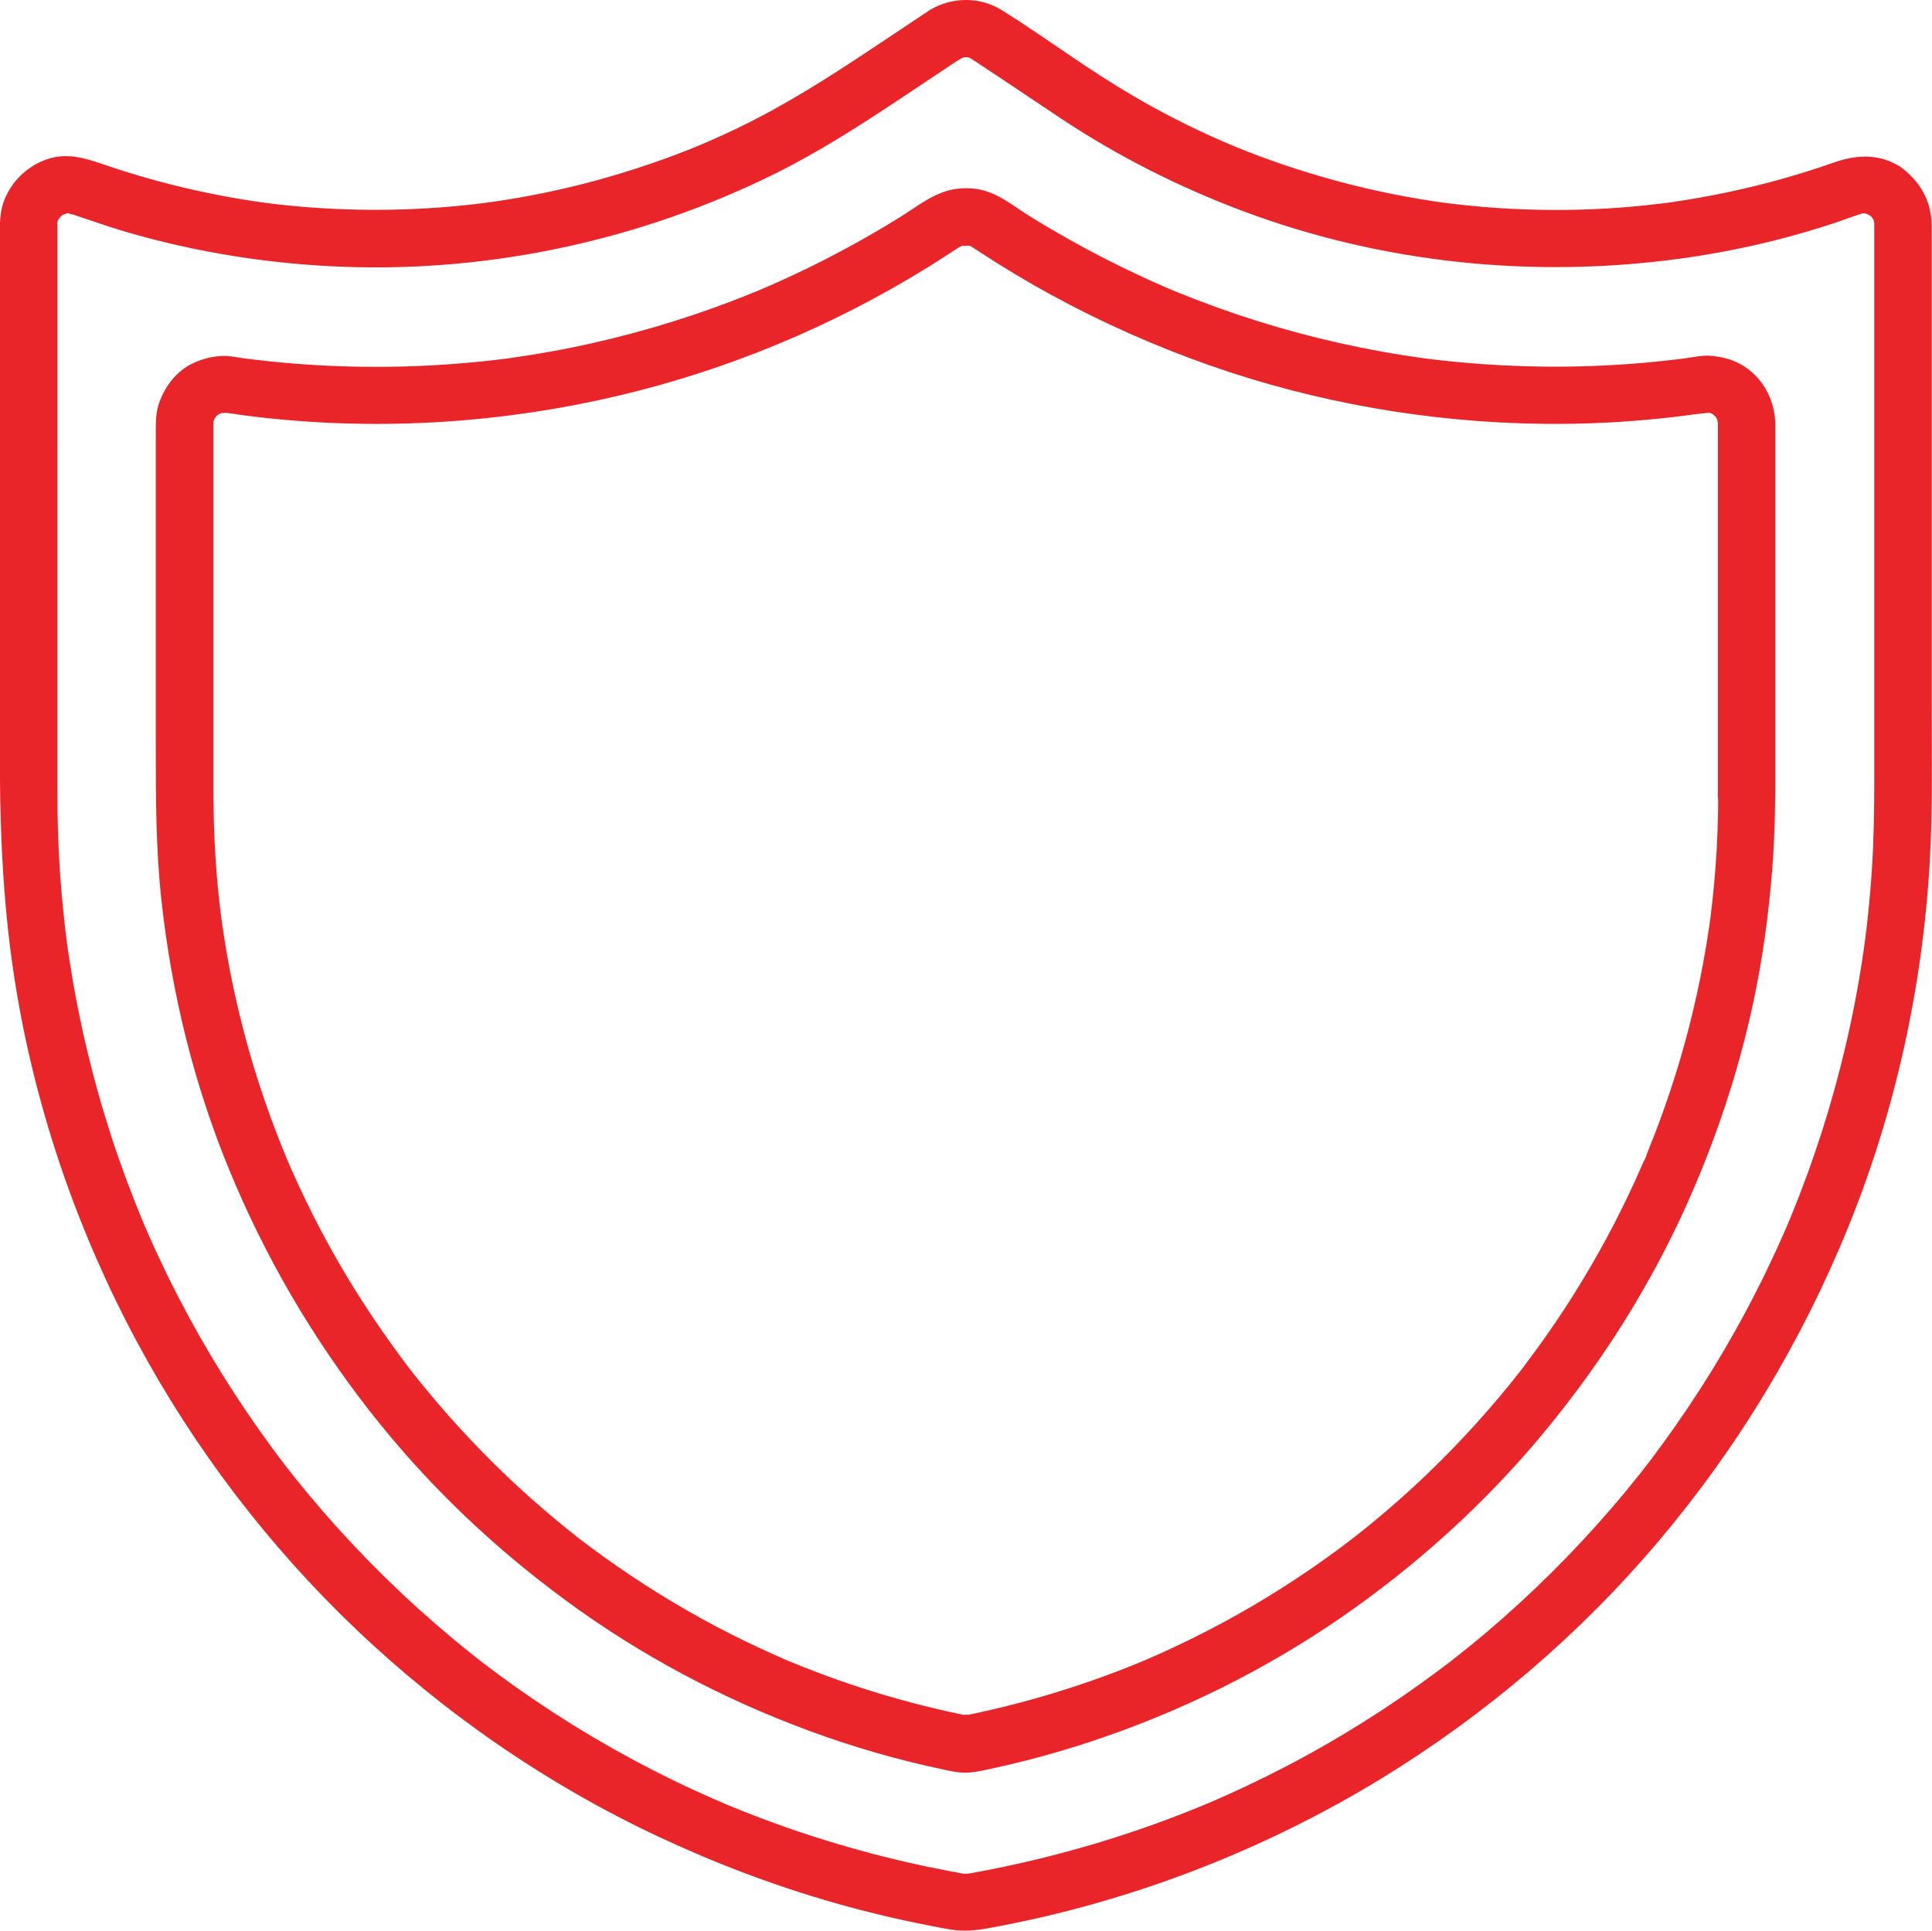 <?xml version="1.0" encoding="UTF-8"?><svg id="Layer_2" xmlns="http://www.w3.org/2000/svg" viewBox="0 0 336.57 336.39"><defs><style>.cls-1{fill:#ea2529;stroke-width:0px;}</style></defs><g id="Layer_3"><path class="cls-1" d="m331.13,29.11c-3.67-2.36-7.64-2.2-11.6-.81-3.08,1.08-6.19,2.06-9.34,2.94-6.24,1.74-12.59,3.06-19.01,3.99-1.04.15-.5.07-.27.04-.36.05-.71.09-1.07.14-.8.1-1.6.19-2.4.28-1.69.18-3.38.34-5.08.47-3.21.24-6.42.38-9.64.41-6.42.07-12.84-.27-19.22-1.01-1.76-.21-1.82-.21-3.44-.45-1.76-.26-3.52-.56-5.28-.88-3.07-.57-6.12-1.23-9.15-1.99-6.25-1.56-12.39-3.52-18.39-5.86-5.37-2.1-11.3-4.89-16.87-7.98-3.91-2.17-7.7-4.53-11.42-7.01-4.8-3.2-9.52-6.56-14.41-9.61-3.56-2.22-7.97-2.34-11.71-.5-.82.4-1.56.95-2.32,1.45-2.93,1.95-5.86,3.91-8.8,5.86-7.53,5.02-15.12,9.84-23.3,13.77-5.72,2.75-10.95,4.84-17.27,6.9s-12.17,3.55-18.4,4.75c-1.58.3-3.16.58-4.74.83-.7.11-1.41.22-2.11.32.16-.02-1.57.22-.92.13.45-.06-.81.1-.93.12-3.18.39-6.38.69-9.58.88-6.41.38-12.85.36-19.26-.07-3.21-.22-6.42-.53-9.61-.96.7.1-.18-.03-.27-.04-.35-.05-.71-.1-1.06-.16-.8-.12-1.6-.25-2.39-.38-1.68-.28-3.36-.59-5.04-.93-6.38-1.29-12.67-3-18.82-5.11-3.27-1.12-6.37-2.07-9.8-.9s-6.26,3.86-7.55,7.36c-.59,1.61-.68,3.28-.68,4.96v53.63c0,12.87,0,25.73,0,38.6,0,13.59.65,27.07,2.91,40.5,3.57,21.21,10.7,41.82,20.85,60.78,9.98,18.64,23.01,35.75,38.32,50.33,15.45,14.71,33.27,27,52.58,36.07,9.98,4.68,20.32,8.61,30.92,11.62,5.3,1.51,10.67,2.79,16.08,3.85,1.36.27,2.73.55,4.11.76,2.21.34,4.16.15,6.36-.24,2.73-.49,5.45-1.05,8.16-1.65,21.23-4.77,41.75-13.07,60.32-24.41,18.1-11.06,34.5-25.03,48.21-41.22,13.95-16.47,25.11-35,33.22-54.99,8.19-20.19,12.89-41.73,14.16-63.48.54-9.36.34-18.78.34-28.15v-44.03c0-11.83,0-23.66,0-35.49,0-1.05,0-2.1,0-3.15-.03-4.34-1.97-7.72-5.4-10.28-2.17-1.62-5.59-.35-6.84,1.79-1.49,2.55-.38,5.22,1.79,6.84-.71-.53-.05-.03.02.1.63,1.16-.3-.35.18.26.45.57-.16-.64.07.06.08.24.24,1.21.15.3.02.2.02.4.02.6,0,.28,0,.55,0,.83v96.29c0,4.99-.08,9.97-.39,14.95-.17,2.74-.4,5.48-.69,8.21-.13,1.28-.28,2.56-.44,3.84-.03.23-.3,2.25-.15,1.15-.09.67-.19,1.35-.29,2.02-.78,5.27-1.78,10.51-2.99,15.7-2.37,10.17-5.56,20.14-9.52,29.8-.08.2-.85,2.02-.43,1.04-.23.54-.46,1.08-.7,1.62-.53,1.21-1.07,2.42-1.62,3.61-1.1,2.39-2.25,4.77-3.45,7.11-2.32,4.55-4.83,9.01-7.5,13.36-2.71,4.41-5.59,8.7-8.63,12.88-.73,1-1.47,1.99-2.21,2.98-.19.25-1.14,1.48-.55.72-.45.57-.9,1.15-1.35,1.72-1.63,2.05-3.3,4.07-5.01,6.05-6.66,7.72-13.91,14.91-21.69,21.5-2.01,1.7-4.05,3.35-6.12,4.97-.14.11-.75.58-.03.02-.23.18-.46.36-.7.53-.52.4-1.05.79-1.58,1.19-1.06.79-2.12,1.56-3.19,2.33-4.24,3.03-8.6,5.89-13.07,8.58s-8.98,5.15-13.61,7.44c-2.4,1.19-4.82,2.33-7.26,3.42-1.09.49-2.18.96-3.28,1.43.94-.4-.88.36-1.08.44-.69.28-1.39.56-2.08.84-9.94,3.94-20.2,7.05-30.64,9.32-1.28.28-2.56.54-3.85.8-.68.13-1.36.26-2.05.39-.3.06-.61.11-.91.17-.16.03-1.45.21-.62.14-.38.03-.78.03-1.17,0,.23.02.7.13-.17-.06-.6-.13-1.22-.22-1.83-.34-1.36-.26-2.73-.53-4.08-.81-5.31-1.12-10.57-2.45-15.77-4s-10.2-3.26-15.18-5.21c-1.19-.46-2.37-.94-3.54-1.42-.28-.11-.55-.23-.83-.34-.72-.3.68.29-.04-.02s-1.37-.59-2.05-.89c-2.38-1.05-4.75-2.14-7.09-3.28-9.4-4.59-18.44-9.94-26.98-15.97-2.09-1.48-4.15-3-6.19-4.56-.61-.47.58.45-.03-.02-.29-.22-.58-.45-.86-.68-.46-.36-.92-.72-1.37-1.09-1.03-.82-2.04-1.65-3.05-2.5-3.97-3.32-7.81-6.79-11.5-10.41s-7.23-7.38-10.62-11.27c-1.62-1.87-3.21-3.76-4.76-5.69-.41-.51-.82-1.02-1.22-1.54-.18-.22-1.3-1.66-.69-.88-.8-1.04-1.59-2.08-2.36-3.14-6.1-8.27-11.55-17.02-16.28-26.15-1.18-2.27-2.31-4.57-3.4-6.89-.56-1.19-1.11-2.4-1.64-3.6-.24-.54-.47-1.07-.71-1.61-.12-.27-.23-.54-.35-.81-.58-1.34.38.92-.18-.43-1.97-4.77-3.79-9.6-5.39-14.51-3.29-10.07-5.76-20.42-7.38-30.89-.09-.6-.18-1.19-.27-1.79-.04-.24-.28-1.98-.13-.92-.19-1.43-.36-2.86-.52-4.29-.29-2.65-.53-5.31-.72-7.97-.32-4.62-.48-9.25-.48-13.88,0-8.01,0-16.03,0-24.04V40.12c0-.32,0-.64,0-.96,0-.06,0-.12,0-.17,0-.15.02-.31.01-.46,0,.93-.1.31.03.05.18-.55.16-.54-.06.01l.19-.37c.52-.34.18-.32-.08,0,.21-.26.53-.47.72-.73l.15-.14c-.42.32-.48.38-.18.18,0,0,1-.52.32-.21s.55-.14.57-.15c.45-.14.6.13-.09.01.25.04.59,0,.84.02-1.11-.07.13.12.37.2,3.02.99,6,2.07,9.05,2.97,12.39,3.63,25.3,5.66,38.19,6.12,25.74.92,51.56-4.71,74.66-16.07,7.92-3.9,15.28-8.65,22.61-13.53,2.81-1.87,5.62-3.75,8.44-5.62.34-.22.67-.45,1.01-.67.32-.21,1.48-.83.88-.52.14-.07.97-.17.13-.09.32-.03.67-.03.99,0-.83-.07-.02.01.13.09-.67-.35.09.03.19.08.3.18.58.37.87.56,4.93,3.24,9.82,6.55,14.73,9.82,9.98,6.65,20.71,12.06,31.94,16.27,24.23,9.07,50.58,11.75,76.17,8.24,5.97-.82,11.89-1.98,17.72-3.51,2.98-.78,5.93-1.65,8.85-2.61,1.47-.48,2.91-1.04,4.38-1.52.32-.1.75-.27,1.1-.29-.7.05.29.08.31.09-.83-.33.64.36.14.07s.95.58.8.48c2.27,1.46,5.52.47,6.84-1.79,1.42-2.42.48-5.38-1.79-6.84Z"/><path class="cls-1" d="m299.32,138.66c0,3.99-.14,7.99-.43,11.97-.15,2.04-.33,4.07-.55,6.11-.1.89-.2,1.77-.31,2.65-.03.27-.23,1.94-.07.56-.06.5-.14,1.01-.21,1.51-1.13,7.78-2.82,15.48-5.03,23.02-1.09,3.71-2.31,7.37-3.65,10.99-.67,1.8-1.37,3.6-2.1,5.38-.15.37-.3,1.08-.57,1.37.01-.01.37-.87.14-.34-.1.23-.2.46-.29.68-.39.91-.79,1.82-1.2,2.72-3.18,7.03-6.85,13.83-10.96,20.36-2.03,3.23-4.18,6.39-6.42,9.47-.51.7-1.02,1.39-1.54,2.08-.3.39-.59.78-.89,1.18-.15.19-.58.74.11-.13-.15.19-.3.39-.45.58-1.21,1.55-2.45,3.08-3.72,4.59-4.91,5.84-10.21,11.36-15.86,16.49-2.83,2.57-5.75,5.05-8.75,7.42-.39.31-.78.61-1.17.91.77-.61.06-.05-.31.24-.79.6-1.58,1.19-2.38,1.78-1.55,1.14-3.11,2.25-4.7,3.33-6.37,4.35-13.04,8.27-19.95,11.7-1.8.89-3.61,1.75-5.43,2.58-.8.36-1.61.72-2.41,1.07-.35.15-1.58.67-.54.24-.52.22-1.05.44-1.57.65-3.63,1.48-7.32,2.84-11.05,4.06s-7.57,2.34-11.42,3.3c-1.94.49-3.88.94-5.84,1.36-.51.11-1.01.22-1.52.32,1.13-.22-.86-.09-.27-.03.52.05-.73-.17-.93-.21-.57-.12-1.14-.24-1.71-.37-7.79-1.73-15.46-4.01-22.92-6.84-1.77-.67-3.53-1.37-5.28-2.1-.84-.35,0,0,.15.06-.23-.1-.46-.2-.69-.3-.4-.17-.81-.35-1.21-.53-.98-.43-1.95-.87-2.92-1.32-3.52-1.63-6.98-3.38-10.37-5.26-6.74-3.71-13.22-7.9-19.39-12.5-.4-.3-.79-.59-1.18-.89-.15-.12-1.21-.93-.67-.51.49.39-.47-.37-.66-.52-.44-.34-.87-.69-1.3-1.04-1.49-1.2-2.96-2.42-4.41-3.67-2.89-2.49-5.7-5.08-8.42-7.77s-5.34-5.45-7.87-8.31c-1.3-1.47-2.58-2.97-3.84-4.49-.55-.66-1.09-1.33-1.63-2-.31-.38-.61-.77-.92-1.16-.27-.34-1.01-1.31-.35-.44-4.66-6.13-8.96-12.51-12.79-19.2-1.9-3.32-3.69-6.71-5.36-10.15-.84-1.73-1.65-3.46-2.42-5.22-.2-.45-.4-.91-.6-1.36-.08-.18-.61-1.42-.33-.77s-.25-.59-.32-.78c-.21-.52-.42-1.03-.63-1.55-2.9-7.23-5.3-14.67-7.16-22.23-.93-3.79-1.74-7.61-2.4-11.45-.32-1.87-.61-3.75-.88-5.63-.14-.99.06.11.03.2.04-.12-.08-.59-.1-.76-.06-.5-.13-1.01-.19-1.51-.12-1.01-.23-2.03-.33-3.04-.56-5.68-.82-11.38-.82-17.08,0-7.42,0-14.85,0-22.27v-40.99c0-.29,0-.59,0-.88,0-.07,0-.14,0-.21-.02-1.11-.28.63.03-.37.06-.2.13-.4.18-.59.17-.64-.43.55.01.07.09-.1.61-.82.2-.35-.39.44.1-.07.16-.12.7-.64.12-.11-.04-.01.24-.14.47-.28.71-.42-.14.08-.95.39-.05.05.51-.19.35-.1-.11-.06.22-.02,1.83,0,.89-.07.96.08,1.95.27,2.91.4,1.41.19,2.82.36,4.23.51,20.36,2.21,41.13.87,61.06-3.79,19.16-4.47,37.64-12.15,54.36-22.52,1-.62,2-1.26,2.99-1.9.46-.3.93-.6,1.39-.91.26-.17.51-.34.77-.5.41-.25.75-.38.1-.14.26-.1.53-.16.79-.25.09-.03.79-.18.15-.06-.77.14,1.52.1.73-.01-.63-.09.04.03.14.06.84.18.17.03-.04-.09.6.31,1.15.69,1.71,1.06,4.11,2.7,8.32,5.23,12.64,7.59,8.83,4.83,18.09,8.94,27.58,12.28,18.54,6.52,38.22,9.94,57.87,10.2,5.43.07,10.87-.1,16.28-.53,2.75-.22,5.5-.49,8.24-.84.97-.12,1.94-.25,2.91-.38.28-.04,1.9-.15.94-.13.28,0,.56-.01.84-.02.45,0,.59.27-.1-.01.16.07.42.14.6.17.52.1-.65-.38.12.08s.16.09,0-.05c.21.19.4.39.6.59-.11-.11-.61-.8-.04-.01.04.06.44.66.13.14s.06.19.11.37.16,1.02.11.36-.02.09-.02.18c0,.16,0,.31,0,.47,0,.95,0,1.89,0,2.84v61.61c0,2.62,2.3,5.12,5,5s5-2.2,5-5c0-6.24,0-12.48,0-18.71,0-10.95,0-21.89,0-32.84v-11.01c0-.74,0-1.48,0-2.22-.05-4.33-2.33-8.47-6.21-10.53-1.51-.8-3-1.16-4.69-1.35s-3.2.19-4.8.41c.76-.1-.85.1-1.05.13-.71.09-1.41.17-2.12.25-1.42.16-2.84.29-4.26.42-5.62.48-11.26.7-16.9.65-4.95-.05-9.9-.3-14.83-.75-1.17-.11-2.34-.23-3.5-.36-.62-.07-1.24-.14-1.86-.22-.23-.03-.47-.06-.7-.09-.08-.01-1.61-.22-.53-.07-2.4-.34-4.79-.71-7.17-1.14-9.74-1.76-19.34-4.33-28.65-7.69-2.35-.85-4.68-1.75-7-2.69-.29-.12-.58-.24-.87-.36-.04-.01-.75-.31-.27-.11.53.22-.37-.16-.48-.21-.29-.12-.58-.25-.86-.37-1.15-.5-2.29-1.01-3.43-1.54-4.5-2.08-8.92-4.34-13.24-6.78-2.21-1.25-4.39-2.54-6.54-3.88-2.3-1.43-4.53-3.24-7.1-4.17s-5.74-.86-8.3.17-4.61,2.64-6.86,4.05c-4.19,2.62-8.49,5.06-12.89,7.32-2.22,1.14-4.47,2.24-6.74,3.29-1.06.49-2.13.97-3.2,1.44-.57.25-1.14.5-1.72.74-.74.32.65-.26-.1.04-.36.15-.72.3-1.08.45-9.07,3.71-18.45,6.65-28.01,8.81-4.87,1.1-9.78,1.98-14.72,2.67.96-.13-.48.06-.76.1-.62.08-1.24.15-1.86.22-1.32.15-2.64.29-3.97.41-2.42.22-4.85.4-7.28.52-5.21.27-10.43.31-15.64.12-2.85-.1-5.71-.27-8.55-.51-1.33-.11-2.66-.24-3.99-.38-.71-.08-1.41-.16-2.12-.24-.35-.04-.71-.09-1.06-.13-.13-.02-1.25-.16-.52-.06-1.45-.19-2.93-.55-4.39-.45-1.77.13-3.31.53-4.91,1.3-2.82,1.36-4.81,3.99-5.83,6.9-.5,1.44-.57,2.98-.57,4.49v55.83c0,8.77.03,17.52.98,26.26,1.76,16.18,5.65,32.06,11.86,47.11,6.19,15.01,14.31,28.95,24.29,41.75s21.41,23.69,34.28,33.16c12.98,9.56,27.32,17.16,42.44,22.74,7.62,2.81,15.44,5.07,23.38,6.74,1.32.28,2.69.59,4.05.54,1.47-.05,2.93-.4,4.36-.71,1.95-.42,3.9-.88,5.83-1.37,3.9-.99,7.77-2.12,11.59-3.39,15.38-5.11,30.07-12.35,43.41-21.55,13.09-9.03,24.99-19.78,35.15-32.01,10.17-12.24,18.74-25.75,25.23-40.28,6.61-14.81,11.26-30.42,13.49-46.49,1.12-8.07,1.75-16.17,1.76-24.32,0-2.62-2.3-5.12-5-5s-5,2.2-5,5Z"/></g></svg>